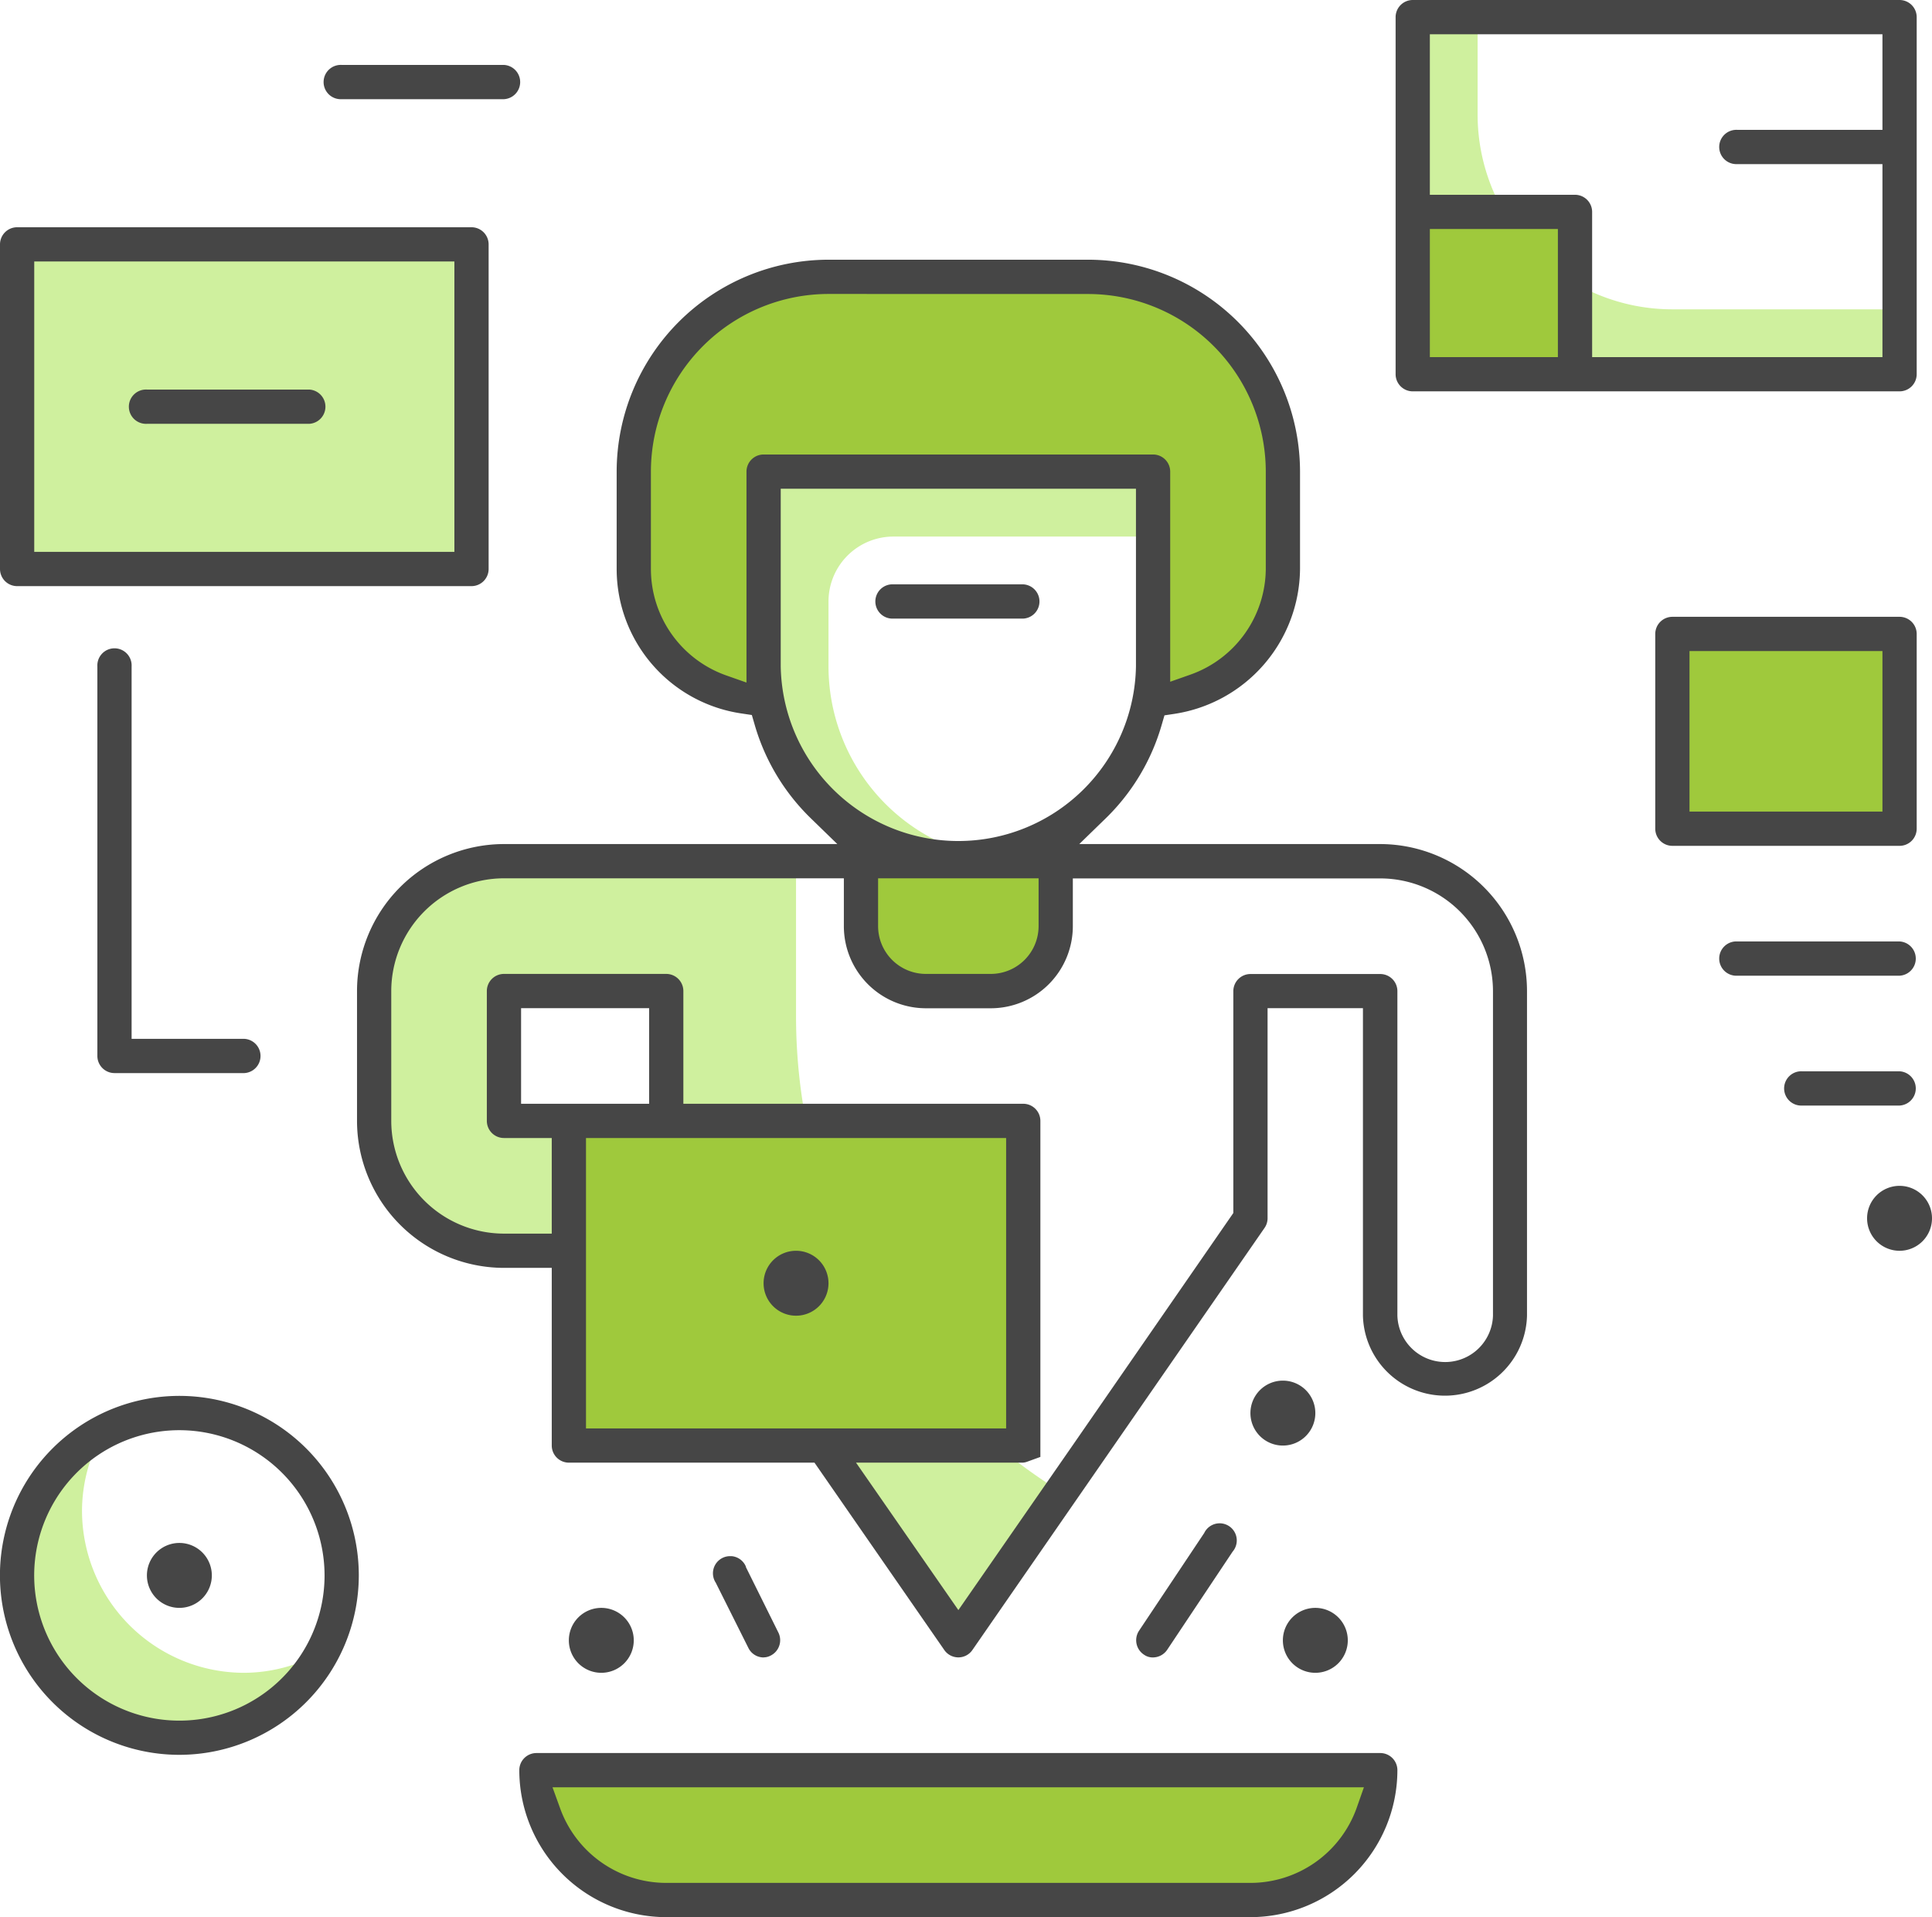 <svg xmlns="http://www.w3.org/2000/svg" viewBox="0 0 357.16 354.33"><defs><style>.cls-1{fill:#cff09e;}.cls-2{fill:#9fc93c;}.cls-3{fill:#464646;}</style></defs><title>svak-3100</title><g id="Layer_2" data-name="Layer 2"><g id="Layer_2-2" data-name="Layer 2"><path class="cls-1" d="M164.51,245.2a103.54,103.54,0,0,1-17.35-57.29V159.17h-54a24,24,0,0,0-24,24v24a24,24,0,0,0,24,24h12v-24h-12v-24h30v42l54,78,19-27.42a103.56,103.56,0,0,1-31.62-30.55Z"/><path class="cls-2" d="M99.16,327.17h156a24,24,0,0,1-24,24h-108a24,24,0,0,1-24-24Z"/><rect class="cls-2" x="309.16" y="117.17" width="42" height="36"/><rect class="cls-2" x="105.16" y="207.17" width="84" height="60"/><path class="cls-2" d="M201.16,51.17h-48a36,36,0,0,0-36,36v18a24,24,0,0,0,24,24h.54a40.3,40.3,0,0,1-.54-6v-36h72v36a39,39,0,0,1-.53,6h.53a24,24,0,0,0,24-24v-18a36,36,0,0,0-36-36Z"/><path class="cls-1" d="M153.16,123.17v-12a12,12,0,0,1,12-12h48v-12h-72v36a36,36,0,0,0,36,36,40.18,40.18,0,0,0,6-.54,36,36,0,0,1-30-35.46Z"/><path class="cls-1" d="M45.16,309.17a30,30,0,0,1-30-30,29.34,29.34,0,0,1,3.78-14.23,30,30,0,1,0,40.45,40.45,29.34,29.34,0,0,1-14.23,3.78Z"/><path class="cls-1" d="M273.16,21.17v-18h-12v66h90v-12h-42a36,36,0,0,1-36-36Z"/><rect class="cls-2" x="261.16" y="39.17" width="30" height="30"/><rect class="cls-1" x="3.16" y="45.17" width="84" height="60"/><path class="cls-2" d="M159.16,159.17h36v12a12,12,0,0,1-12,12h-12a12,12,0,0,1-12-12Z"/><path class="cls-3" d="M243.16,261.17a6,6,0,1,1-6-6,6,6,0,0,1,6,6Z"/><path class="cls-3" d="M117.16,303.17a6,6,0,1,1-6-6,6,6,0,0,1,6,6Z"/><path class="cls-3" d="M249.16,303.17a6,6,0,1,1-6-6,6,6,0,0,1,6,6Z"/><path class="cls-3" d="M357.16,225.17a6,6,0,1,1-6-6,6,6,0,0,1,6,6Z"/><path class="cls-3" d="M39.16,291.17a6,6,0,1,1-6-6,6,6,0,0,1,6,6Z"/><path class="cls-3" d="M153.16,237.17a6,6,0,1,1-6-6,6,6,0,0,1,6,6Z"/><path class="cls-3" d="M123.17,354.33A27.2,27.2,0,0,1,96,327.17,3.17,3.17,0,0,1,99.17,324h156a3.17,3.17,0,0,1,3.16,3.17,27.2,27.2,0,0,1-27.16,27.16Zm-19.66-20.22A20.87,20.87,0,0,0,123.16,348h108a20.87,20.87,0,0,0,19.65-13.89l1.33-3.78h-150Z"/><path class="cls-3" d="M261.17,72.33A3.17,3.17,0,0,1,258,69.17v-66A3.17,3.17,0,0,1,261.17,0h90a3.17,3.17,0,0,1,3.16,3.17v66a3.17,3.17,0,0,1-3.16,3.16ZM264.33,36h26.84a3.17,3.17,0,0,1,3.16,3.17V66H348V30.33H321.17a3.17,3.17,0,1,1,0-6.33H348V6.33H264.33Zm0,30H288V42.33H264.33Z"/><path class="cls-3" d="M3.17,108.33A3.17,3.17,0,0,1,0,105.17v-60A3.17,3.17,0,0,1,3.17,42h84a3.17,3.17,0,0,1,3.16,3.17v60a3.17,3.17,0,0,1-3.16,3.16ZM6.33,102H84V48.33H6.33Z"/><path class="cls-3" d="M309.17,156.33a3.17,3.17,0,0,1-3.17-3.16v-36a3.17,3.17,0,0,1,3.17-3.17h42a3.17,3.17,0,0,1,3.16,3.17v36a3.17,3.17,0,0,1-3.16,3.16Zm3.16-6.33H348V120.33H312.33Z"/><path class="cls-3" d="M213.09,306.33a2.75,2.75,0,0,1-1.59-.5,3.19,3.19,0,0,1-.95-4.41l12.07-18.09.06-.12a3.16,3.16,0,0,1,2.79-1.67h.1a3.17,3.17,0,0,1,2.37,5.15l-.08.1-12.07,18.1a3.2,3.2,0,0,1-2.64,1.44Z"/><path class="cls-3" d="M141.2,306.33a3.13,3.13,0,0,1-2.84-1.74l-6.05-12.09-.06-.09a3.17,3.17,0,0,1,2.72-4.8h.25a3.15,3.15,0,0,1,2.67,1.93l0,.09,6,12.09a3.18,3.18,0,0,1-1.39,4.25,2.83,2.83,0,0,1-1.35.35Z"/><path class="cls-3" d="M27.17,78.33a3.17,3.17,0,1,1,0-6.33h30a3.17,3.17,0,0,1,0,6.33Z"/><path class="cls-3" d="M165.17,114.33a3.17,3.17,0,1,1,0-6.33h24a3.17,3.17,0,0,1,0,6.33Z"/><path class="cls-3" d="M63.17,18.33a3.17,3.17,0,1,1,0-6.33h30a3.17,3.17,0,0,1,0,6.33Z"/><path class="cls-3" d="M321.17,180.33a3.17,3.17,0,1,1,0-6.33h30a3.17,3.17,0,0,1,0,6.33Z"/><path class="cls-3" d="M333.17,204.33a3.17,3.17,0,1,1,0-6.33h18a3.17,3.17,0,0,1,0,6.33Z"/><path class="cls-3" d="M21.17,198.33A3.17,3.17,0,0,1,18,195.17v-72a3.17,3.17,0,1,1,6.33,0V192H45.17a3.17,3.17,0,0,1,0,6.33Z"/><path class="cls-3" d="M33.17,324.33a33.17,33.17,0,1,1,33.16-33.16A33.21,33.21,0,0,1,33.17,324.33Zm0-60A26.84,26.84,0,1,0,60,291.17,26.87,26.87,0,0,0,33.17,264.33Z"/><path class="cls-3" d="M177.17,306.32a3.16,3.16,0,0,1-2.6-1.36l-24-34.63h-45.4a3.17,3.17,0,0,1-3.17-3.16V234.33H93.17A27.2,27.2,0,0,1,66,207.17v-24A27.2,27.2,0,0,1,93.17,156h61.62l-5-4.86a39.27,39.27,0,0,1-10.29-17.24l-.51-1.75-1.8-.27A27,27,0,0,1,114,105.15v-18A39.21,39.21,0,0,1,153.17,48h48a39.21,39.21,0,0,1,39.16,39.17v18a27.33,27.33,0,0,1-23.25,26.77l-1.81.27-.51,1.75a39.25,39.25,0,0,1-10.24,17.18l-5,4.86h55.61a27.2,27.2,0,0,1,27.16,27.17v60a15.17,15.17,0,0,1-30.33,0V186.33H234.33v38.84a3.12,3.12,0,0,1-.57,1.79l-54,78A3.14,3.14,0,0,1,177.17,306.32Zm0-8.74,21.16-30.5h0L228,224.19v-41a3.17,3.17,0,0,1,3.17-3.17h24a3.17,3.17,0,0,1,3.16,3.17v60a8.84,8.84,0,0,0,17.67,0v-60a20.86,20.86,0,0,0-20.83-20.84H198.33v8.84a15.18,15.18,0,0,1-15.16,15.16h-12A15.18,15.18,0,0,1,156,171.17v-8.84H93.17a20.87,20.87,0,0,0-20.84,20.84v24A20.86,20.86,0,0,0,93.17,228H102V210.33H93.17A3.17,3.17,0,0,1,90,207.17v-24A3.17,3.17,0,0,1,93.17,180h30a3.17,3.17,0,0,1,3.16,3.17V204h62.84a3.17,3.17,0,0,1,3.16,3.17v62.1l-2.4.87a2.89,2.89,0,0,1-.85.19H158.25ZM108.33,264H186V210.33H108.33Zm-12-60H120V186.33H96.33Zm66-32.83a8.84,8.84,0,0,0,8.84,8.83h12a8.84,8.84,0,0,0,8.83-8.83v-8.84H162.33Zm-18-48a32.84,32.84,0,0,0,65.67,0V90.33H144.33Zm8.84-68.84a32.87,32.87,0,0,0-32.84,32.84v18a20.88,20.88,0,0,0,13.89,19.65l3.78,1.33v-39A3.17,3.17,0,0,1,141.17,84h72a3.17,3.17,0,0,1,3.16,3.17V126l3.78-1.33A20.89,20.89,0,0,0,234,105.18v-18a32.87,32.87,0,0,0-32.83-32.84Z"/></g></g></svg>